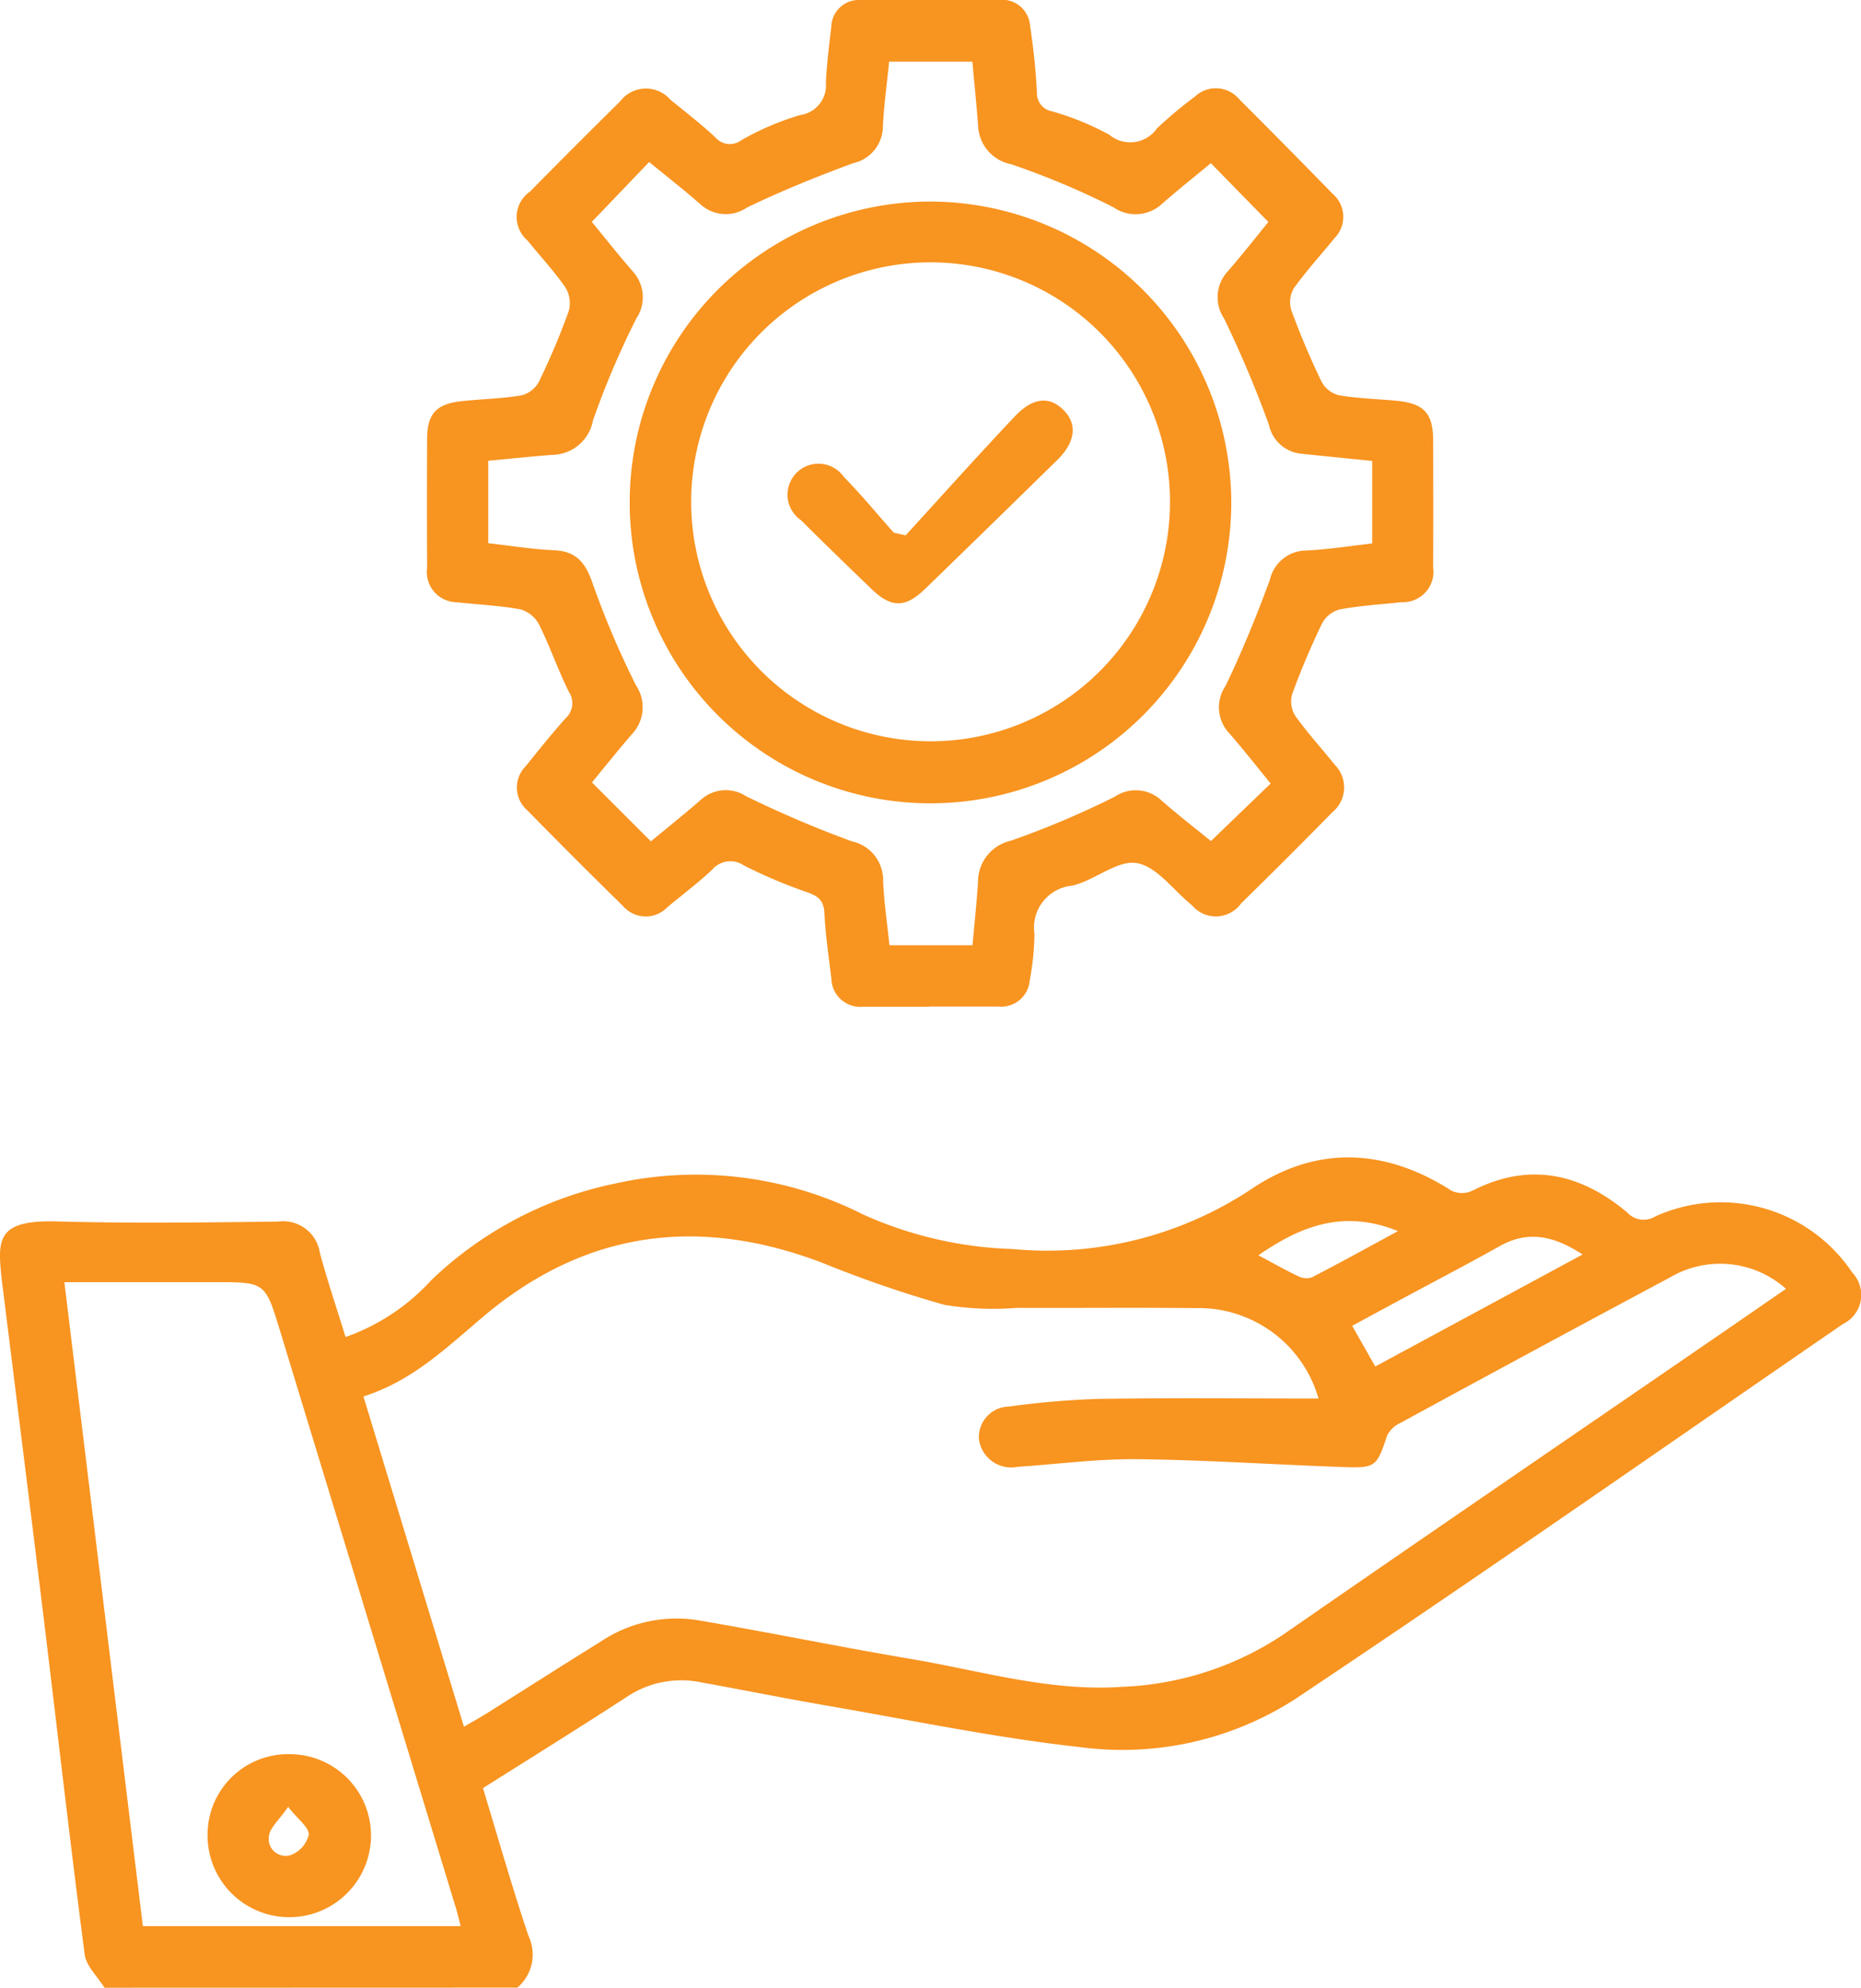 <svg id="Group_4968" data-name="Group 4968" xmlns="http://www.w3.org/2000/svg" xmlns:xlink="http://www.w3.org/1999/xlink" width="103.32" height="110.331" viewBox="0 0 103.32 110.331">
  <defs>
    <clipPath id="clip-path">
      <rect id="Rectangle_5053" data-name="Rectangle 5053" width="103.32" height="110.331" fill="#f89420"/>
    </clipPath>
  </defs>
  <g id="Group_4967" data-name="Group 4967" clip-path="url(#clip-path)">
    <path id="Path_1697" data-name="Path 1697" d="M5.8,314.522c-.38-.616-1.013-1.2-1.1-1.853-.8-6.144-1.5-12.3-2.248-18.452-.754-6.19-1.532-12.378-2.3-18.566,0-.039-.014-.078-.018-.118-.277-2.46-.462-3.641,3.019-3.545,4.1.113,8.2.058,12.295.008a2.06,2.06,0,0,1,2.31,1.729c.421,1.565.942,3.1,1.427,4.678a11.685,11.685,0,0,0,4.77-3.165,20.818,20.818,0,0,1,10.2-5.354,20.606,20.606,0,0,1,13.8,1.736,21.861,21.861,0,0,0,8.264,1.9A20.467,20.467,0,0,0,69.6,270.107c3.585-2.353,7.351-2.159,10.991.178a1.367,1.367,0,0,0,1.147,0c3.166-1.617,6.014-.965,8.609,1.21a1.232,1.232,0,0,0,1.552.216,8.792,8.792,0,0,1,10.943,3.125,1.791,1.791,0,0,1-.529,2.848c-10.121,6.96-20.191,14-30.406,20.815a17.713,17.713,0,0,1-11.889,2.674c-4.763-.522-9.475-1.513-14.2-2.326-2.307-.4-4.6-.861-6.905-1.278a5.431,5.431,0,0,0-4.1.8c-2.628,1.71-5.293,3.363-8,5.073.842,2.764,1.618,5.506,2.527,8.2a2.409,2.409,0,0,1-.615,2.873Zm67.4-32.713A6.919,6.919,0,0,0,66.37,276.8c-3.3-.037-6.6,0-9.907-.014a16.6,16.6,0,0,1-4.036-.17,64.487,64.487,0,0,1-6.716-2.309c-6.852-2.63-13.169-1.84-18.839,2.929-2.038,1.714-3.939,3.592-6.694,4.466l5.579,18.331c.477-.277.851-.48,1.21-.705,2.119-1.333,4.229-2.682,6.355-4a7.572,7.572,0,0,1,5.344-1.218c3.989.676,7.953,1.495,11.942,2.169,3.865.653,7.671,1.815,11.655,1.542a17.325,17.325,0,0,0,8.946-2.877c7.941-5.5,15.92-10.947,23.883-16.415,1.333-.915,2.662-1.835,4.063-2.8a5.486,5.486,0,0,0-6.439-.633q-7.513,4.013-14.992,8.09a1.507,1.507,0,0,0-.712.687c-.574,1.712-.627,1.811-2.408,1.749-3.816-.133-7.629-.394-11.445-.437-2.217-.025-4.437.276-6.657.423a1.806,1.806,0,0,1-2.154-1.556,1.7,1.7,0,0,1,1.68-1.79,47.362,47.362,0,0,1,4.985-.425c4.051-.06,8.1-.02,12.19-.02M7.931,311.1H25.574c-.1-.392-.17-.7-.262-1q-4.886-16.04-9.776-32.078c-.813-2.667-.819-2.665-3.618-2.665H3.573L7.931,311.1M76.35,280.042l11.513-6.219c-1.585-1.035-3.018-1.354-4.6-.465-1.761.987-3.553,1.92-5.331,2.878q-1.433.772-2.862,1.547l1.284,2.259m1.259-7.517c-3.035-1.231-5.417-.266-7.75,1.342.767.408,1.482.816,2.224,1.168a.989.989,0,0,0,.759.052c1.533-.793,3.043-1.628,4.767-2.562" transform="translate(0 -204.191)" fill="#f89420"/>
    <path id="Path_1698" data-name="Path 1698" d="M126.958,55.88c-1.233,0-2.467.006-3.7,0a1.606,1.606,0,0,1-1.758-1.559c-.151-1.222-.327-2.445-.391-3.673-.036-.7-.378-.915-.961-1.127a27.678,27.678,0,0,1-3.5-1.481,1.328,1.328,0,0,0-1.78.249c-.787.728-1.644,1.38-2.472,2.064a1.661,1.661,0,0,1-2.457-.056q-2.685-2.632-5.317-5.316a1.675,1.675,0,0,1-.085-2.46c.726-.9,1.441-1.8,2.214-2.659a1.134,1.134,0,0,0,.164-1.478c-.594-1.207-1.035-2.489-1.631-3.695a1.716,1.716,0,0,0-1.024-.861c-1.168-.218-2.366-.266-3.55-.4a1.679,1.679,0,0,1-1.654-1.918q-.02-3.581,0-7.162c.006-1.374.507-1.927,1.906-2.08,1.106-.121,2.226-.139,3.32-.319a1.534,1.534,0,0,0,.975-.748,39.857,39.857,0,0,0,1.664-3.939,1.671,1.671,0,0,0-.193-1.316c-.631-.912-1.4-1.727-2.1-2.6a1.712,1.712,0,0,1,.148-2.718q2.47-2.51,4.977-4.981a1.807,1.807,0,0,1,2.823-.1c.833.677,1.685,1.336,2.47,2.065a1.063,1.063,0,0,0,1.45.174,15.223,15.223,0,0,1,3.271-1.4,1.661,1.661,0,0,0,1.427-1.8c.048-1.031.18-2.058.3-3.084a1.534,1.534,0,0,1,1.672-1.5c2.546-.01,5.092,0,7.638-.006a1.553,1.553,0,0,1,1.728,1.446,36.315,36.315,0,0,1,.378,3.672,1.025,1.025,0,0,0,.838,1.066,15.214,15.214,0,0,1,3.181,1.3,1.815,1.815,0,0,0,2.647-.352,22.594,22.594,0,0,1,2.1-1.759,1.689,1.689,0,0,1,2.461.132q2.617,2.615,5.2,5.264a1.678,1.678,0,0,1,.089,2.46c-.749.928-1.562,1.81-2.253,2.778a1.528,1.528,0,0,0-.135,1.226c.49,1.338,1.049,2.654,1.666,3.938a1.538,1.538,0,0,0,.955.77c1.054.181,2.133.206,3.2.306,1.533.144,2.046.691,2.05,2.194.007,2.348.011,4.7,0,7.042a1.694,1.694,0,0,1-1.754,1.946c-1.145.125-2.3.189-3.431.4a1.584,1.584,0,0,0-.982.778,42.527,42.527,0,0,0-1.664,3.937,1.51,1.51,0,0,0,.18,1.2c.667.937,1.455,1.787,2.172,2.691a1.783,1.783,0,0,1-.116,2.654q-2.508,2.555-5.067,5.06a1.724,1.724,0,0,1-2.722.107c-1.024-.819-1.949-2.158-3.071-2.345-1.089-.181-2.338.967-3.58,1.252a2.335,2.335,0,0,0-2.1,2.671,14.614,14.614,0,0,1-.265,2.6,1.582,1.582,0,0,1-1.744,1.438h-3.819M108.2,12.316c.7.854,1.464,1.819,2.27,2.745a2.119,2.119,0,0,1,.2,2.618,47.238,47.238,0,0,0-2.409,5.668,2.329,2.329,0,0,1-2.233,1.9c-1.179.087-2.355.214-3.577.327v4.577c1.223.137,2.433.337,3.649.39,1.242.054,1.746.692,2.137,1.819a49.262,49.262,0,0,0,2.408,5.667,2.184,2.184,0,0,1-.213,2.719c-.8.923-1.56,1.879-2.224,2.683L111.48,46.7c.872-.722,1.835-1.491,2.767-2.3a2.056,2.056,0,0,1,2.512-.208A60.88,60.88,0,0,0,122.64,46.7a2.2,2.2,0,0,1,1.732,2.22c.053,1.179.229,2.353.352,3.546h4.612c.108-1.211.23-2.352.306-3.5a2.329,2.329,0,0,1,1.818-2.3,48.938,48.938,0,0,0,5.775-2.445,2.081,2.081,0,0,1,2.6.218c.945.827,1.94,1.595,2.738,2.245l3.315-3.193c-.747-.911-1.5-1.879-2.311-2.806a2.094,2.094,0,0,1-.2-2.6c.926-1.918,1.729-3.9,2.467-5.9a2.09,2.09,0,0,1,2.044-1.63c1.216-.06,2.425-.253,3.636-.388V25.585c-1.343-.137-2.64-.262-3.934-.4a2.035,2.035,0,0,1-1.8-1.614,63.249,63.249,0,0,0-2.487-5.891,2.117,2.117,0,0,1,.2-2.615c.827-.947,1.6-1.941,2.258-2.743l-3.193-3.265c-.871.721-1.8,1.461-2.7,2.246a2.154,2.154,0,0,1-2.711.2,44.185,44.185,0,0,0-5.674-2.387,2.263,2.263,0,0,1-1.837-2.153c-.092-1.177-.21-2.353-.318-3.542h-4.622c-.124,1.246-.289,2.423-.347,3.605a2.1,2.1,0,0,1-1.654,2.033c-2,.738-3.98,1.536-5.894,2.463a2.085,2.085,0,0,1-2.6-.2c-.925-.807-1.893-1.564-2.827-2.33L108.2,12.316" transform="translate(-75.343 0)" fill="#f89420"/>
    <path id="Path_1699" data-name="Path 1699" d="M57.222,411.417a4.537,4.537,0,1,1-9.073-.136,4.466,4.466,0,0,1,4.594-4.443,4.513,4.513,0,0,1,4.479,4.579m-4.6-1.652c-.513.742-1.011,1.151-1.065,1.612a.938.938,0,0,0,1.2,1.064,1.622,1.622,0,0,0,1.011-1.136c.019-.4-.579-.825-1.142-1.54" transform="translate(-36.625 -309.47)" fill="#f89420"/>
    <path id="Path_1700" data-name="Path 1700" d="M179.45,63.4a16.7,16.7,0,1,1-16.695-16.633A16.739,16.739,0,0,1,179.45,63.4M162.771,76.724A13.292,13.292,0,1,0,149.463,63.51a13.3,13.3,0,0,0,13.308,13.214" transform="translate(-111.091 -35.578)" fill="#f89420"/>
    <path id="Path_1701" data-name="Path 1701" d="M189.307,100.392c2.013-2.2,4-4.421,6.049-6.59,1.037-1.1,1.974-1.155,2.77-.314.718.759.592,1.747-.385,2.705q-3.66,3.591-7.341,7.16c-1.107,1.072-1.883,1.075-2.971.029-1.318-1.267-2.633-2.538-3.926-3.83a1.718,1.718,0,1,1,2.37-2.411c.97.99,1.855,2.063,2.776,3.1l.658.151" transform="translate(-139.029 -70.675)" fill="#f89420"/>
  </g>
</svg>
